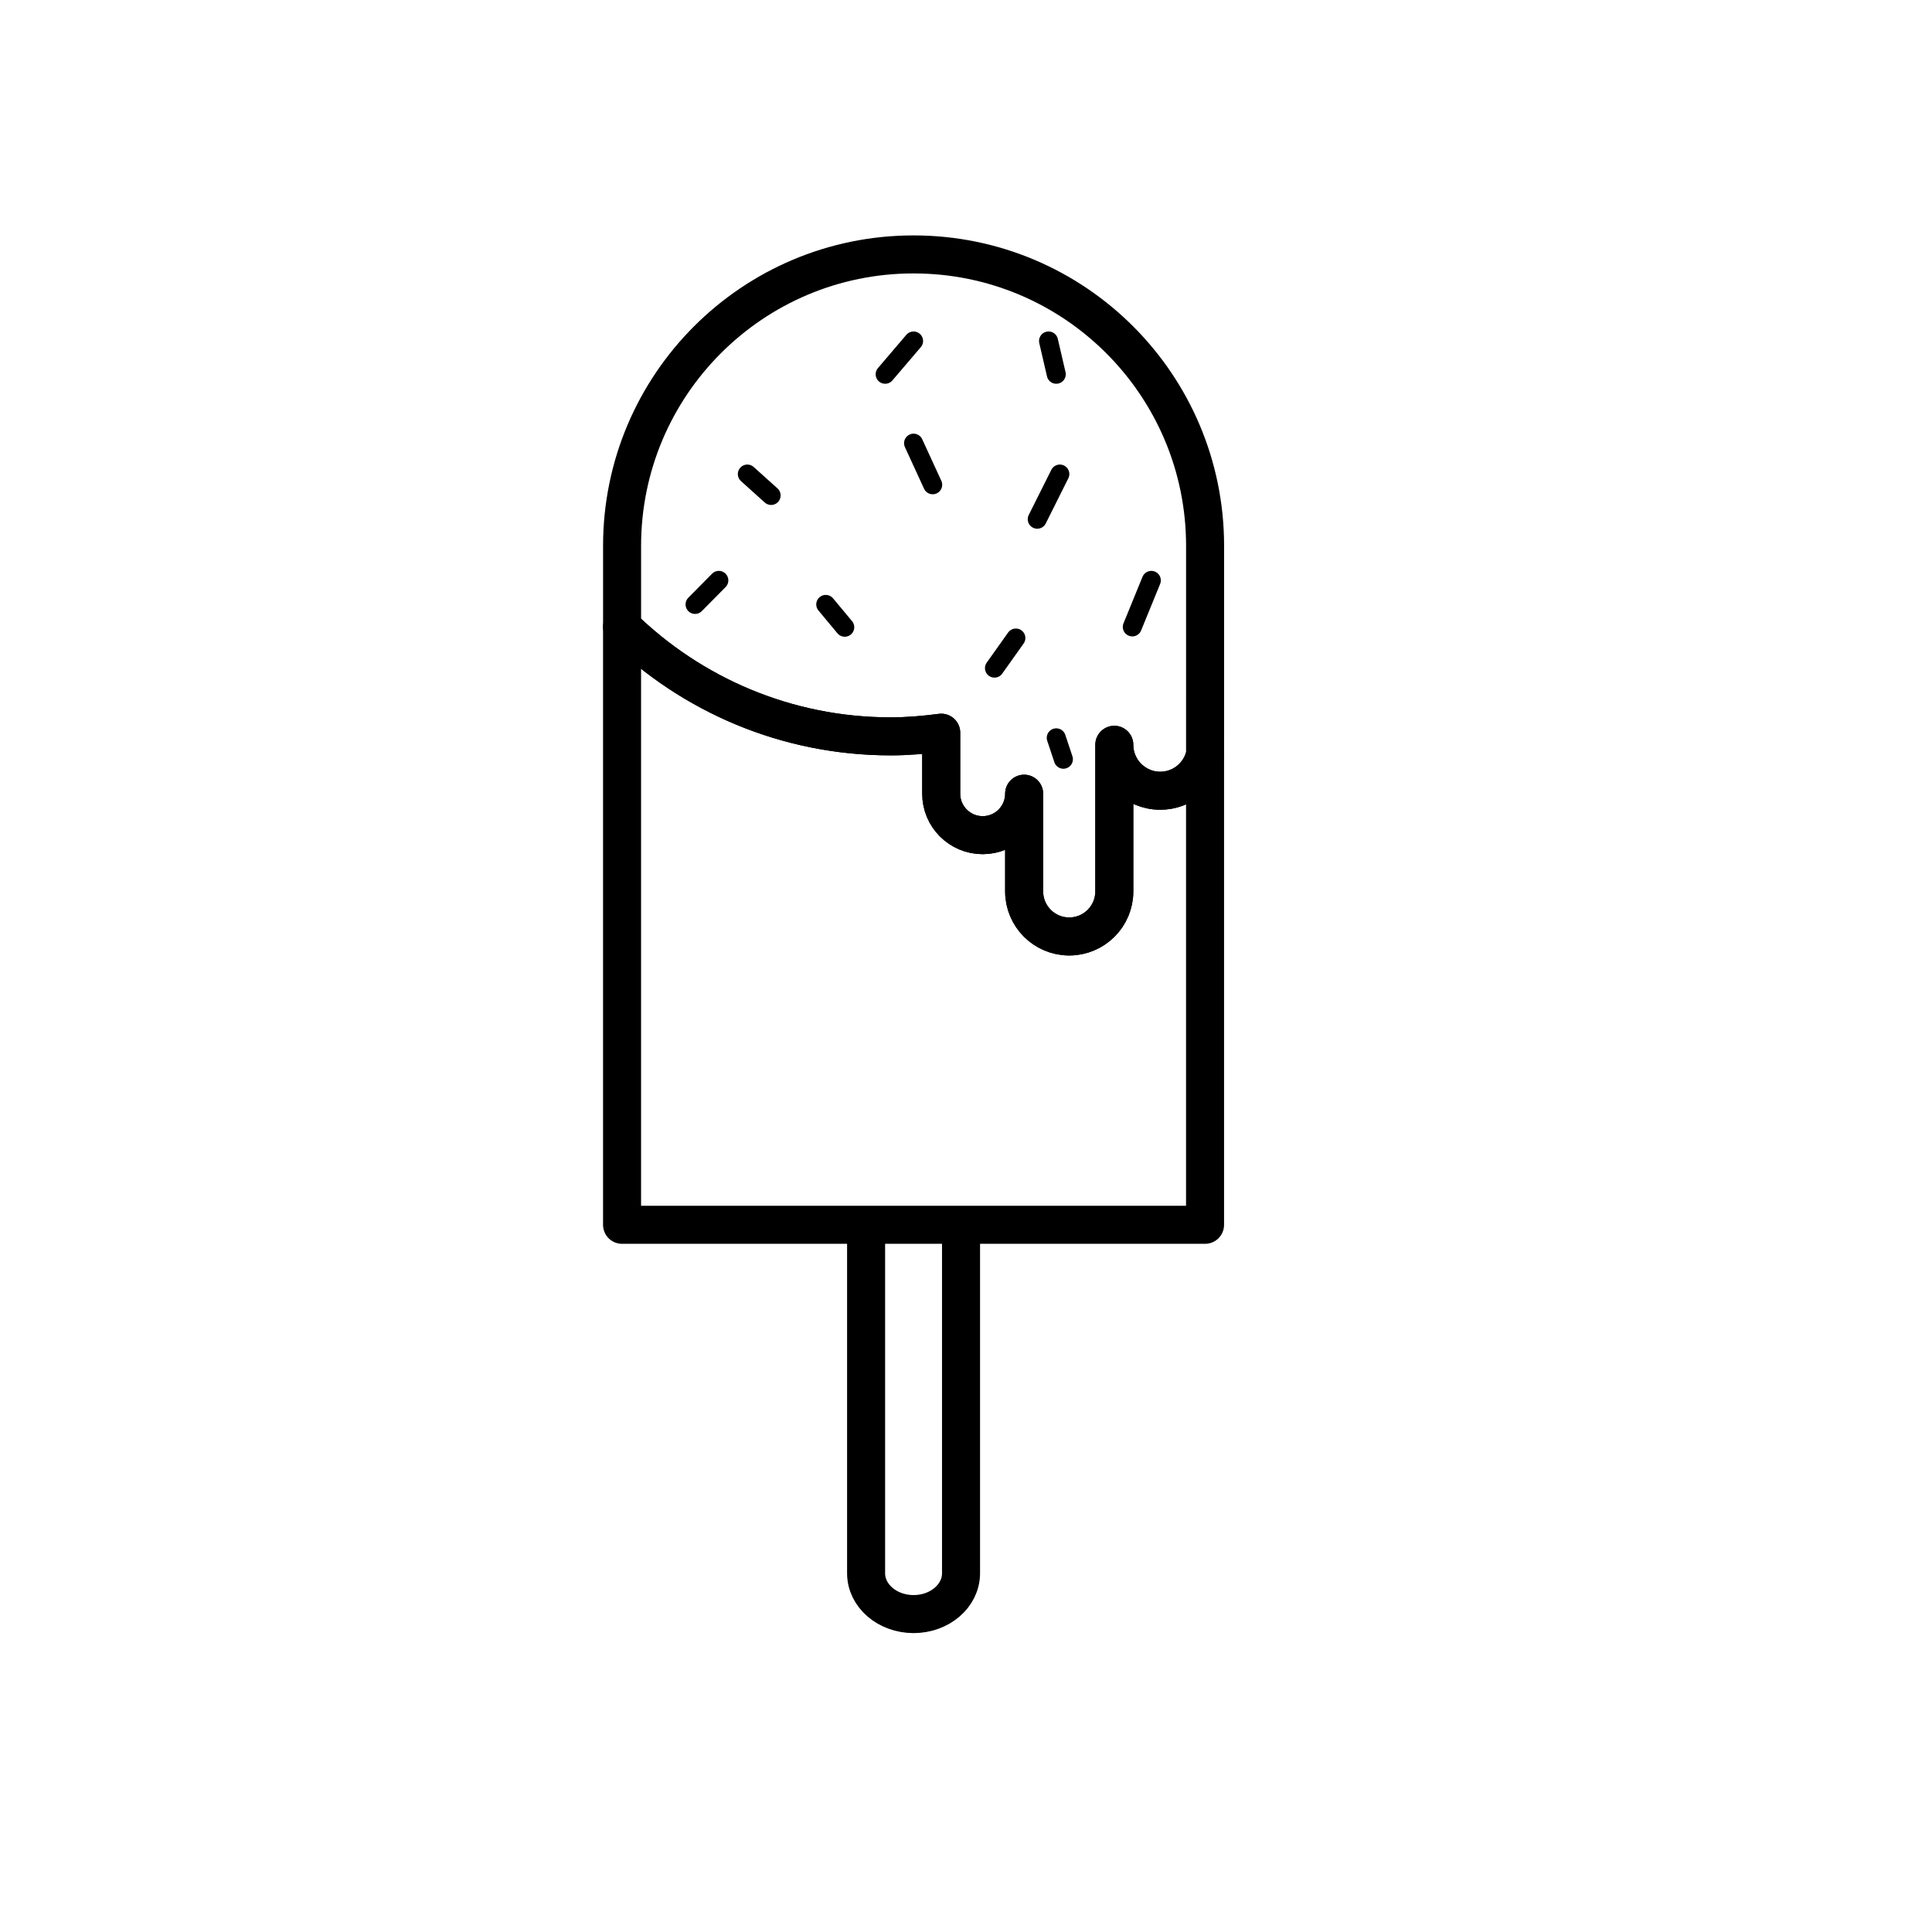 <?xml version="1.0" encoding="UTF-8"?>
<!-- Uploaded to: ICON Repo, www.iconrepo.com, Generator: ICON Repo Mixer Tools -->
<svg width="800px" height="800px" version="1.1" viewBox="144 144 512 512" xmlns="http://www.w3.org/2000/svg">
 <defs>
  <clipPath id="a">
   <path d="m231 326h311v325.9h-311z"/>
  </clipPath>
 </defs>
 <g clip-path="url(#a)">
  <path transform="matrix(5.038 0 0 5.038 148.09 148.09)" d="m49.741 63.617v18.33c0 1.185-1.118 2.146-2.497 2.146-1.379 0-2.497-0.961-2.497-2.146v-18.33" fill="none" stroke="#000000" stroke-miterlimit="10" stroke-width="2"/>
 </g>
 <path transform="matrix(5.038 0 0 5.038 148.09 148.09)" d="m60.22 40.782c-1.334 0-2.417-1.082-2.417-2.417v7.712c0 1.31-1.062 2.371-2.372 2.371-1.31 0-2.371-1.062-2.371-2.371v-5.139c0 1.204-0.977 2.181-2.181 2.181s-2.181-0.976-2.181-2.181v-3.209c-0.871 0.114-1.752 0.193-2.654 0.193-5.501 0-10.482-2.2-14.134-5.758v31.452h30.667v-24.73c-0.239 1.083-1.202 1.896-2.358 1.896zm0 0" fill="none" stroke="#000000" stroke-linecap="round" stroke-linejoin="round" stroke-miterlimit="10" stroke-width="2"/>
 <path transform="matrix(5.038 0 0 5.038 148.09 148.09)" d="m47.244 12.571c-8.468 0-15.333 6.865-15.333 15.333v4.261c3.652 3.558 8.633 5.758 14.134 5.758 0.902 0 1.784-0.079 2.654-0.193v3.209c0 1.204 0.976 2.181 2.181 2.181 1.205 0 2.181-0.976 2.181-2.181v5.139c0 1.31 1.062 2.371 2.371 2.371 1.31 0 2.372-1.062 2.372-2.371v-7.712c0 1.335 1.082 2.417 2.417 2.417 1.156 0 2.119-0.812 2.357-1.896l7.75e-4 -10.983c0-8.467-6.865-15.333-15.334-15.333zm0 0" fill="none" stroke="#000000" stroke-linecap="round" stroke-linejoin="round" stroke-miterlimit="10" stroke-width="2"/>
 <path transform="matrix(5.038 0 0 5.038 148.09 148.09)" d="m47.244 17.125-1.494 1.75" fill="none" stroke="#000000" stroke-linecap="round" stroke-linejoin="round" stroke-miterlimit="10"/>
 <path transform="matrix(5.038 0 0 5.038 148.09 148.09)" d="m38.5 24.125 1.251 1.125" fill="none" stroke="#000000" stroke-linecap="round" stroke-linejoin="round" stroke-miterlimit="10"/>
 <path transform="matrix(5.038 0 0 5.038 148.09 148.09)" d="m35.75 30.982 1.25-1.264" fill="none" stroke="#000000" stroke-linecap="round" stroke-linejoin="round" stroke-miterlimit="10"/>
 <path transform="matrix(5.038 0 0 5.038 148.09 148.09)" d="m42.625 30.982 0.999 1.2" fill="none" stroke="#000000" stroke-linecap="round" stroke-linejoin="round" stroke-miterlimit="10"/>
 <path transform="matrix(5.038 0 0 5.038 148.09 148.09)" d="m47.244 22.5 1.006 2.188" fill="none" stroke="#000000" stroke-linecap="round" stroke-linejoin="round" stroke-miterlimit="10"/>
 <path transform="matrix(5.038 0 0 5.038 148.09 148.09)" d="m51.5 34.333 1.125-1.583" fill="none" stroke="#000000" stroke-linecap="round" stroke-linejoin="round" stroke-miterlimit="10"/>
 <path transform="matrix(5.038 0 0 5.038 148.09 148.09)" d="m54.75 38 0.375 1.125" fill="none" stroke="#000000" stroke-linecap="round" stroke-linejoin="round" stroke-miterlimit="10"/>
 <path transform="matrix(5.038 0 0 5.038 148.09 148.09)" d="m58.75 32.165 1-2.447" fill="none" stroke="#000000" stroke-linecap="round" stroke-linejoin="round" stroke-miterlimit="10"/>
 <path transform="matrix(5.038 0 0 5.038 148.09 148.09)" d="m54.938 24.125-1.188 2.375" fill="none" stroke="#000000" stroke-linecap="round" stroke-linejoin="round" stroke-miterlimit="10"/>
 <path transform="matrix(5.038 0 0 5.038 148.09 148.09)" d="m54.344 17.125 0.406 1.75" fill="none" stroke="#000000" stroke-linecap="round" stroke-linejoin="round" stroke-miterlimit="10"/>
</svg>
